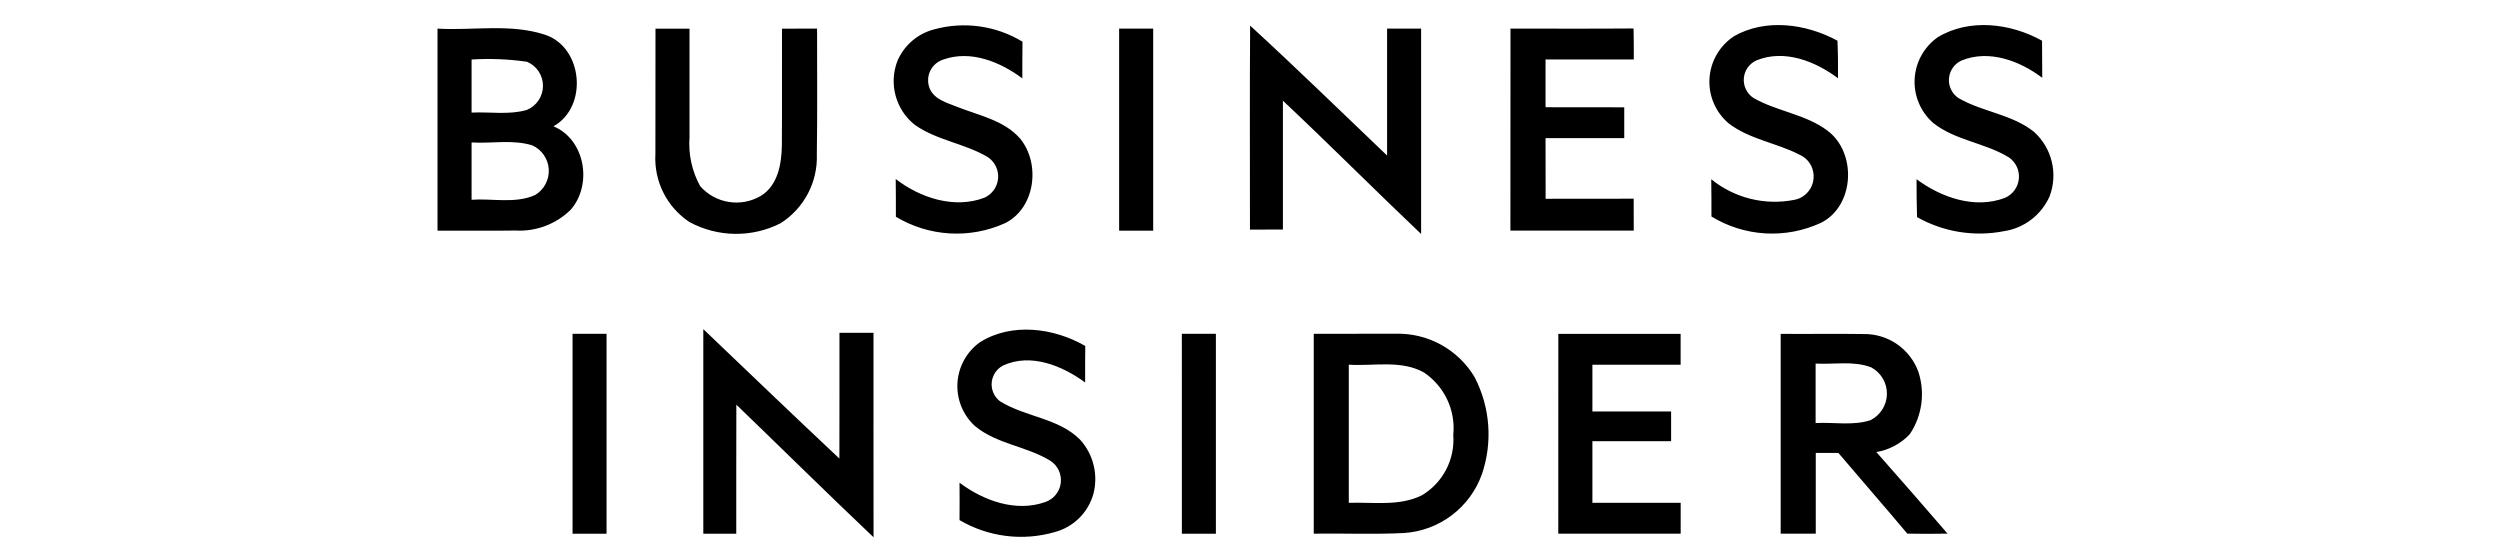 <svg xmlns="http://www.w3.org/2000/svg" width="200" height="44" viewBox="0 0 200 44" fill="none"><g id="Business-insider.svg"><g id="business-insider-2" style="mix-blend-mode:luminosity"><path d="M62.563 2.293C63.495 2.293 64.431 2.293 65.367 2.287C65.357 5.635 65.401 8.984 65.346 12.332C65.389 13.43 65.143 14.52 64.63 15.492C64.118 16.464 63.359 17.284 62.429 17.869C61.298 18.439 60.047 18.727 58.781 18.708C57.514 18.69 56.272 18.366 55.158 17.764C54.268 17.175 53.547 16.363 53.069 15.409C52.591 14.455 52.371 13.392 52.432 12.326C52.442 8.982 52.432 5.636 52.439 2.292H55.161C55.168 5.191 55.155 8.08 55.161 10.976C55.059 12.335 55.354 13.695 56.011 14.889C56.602 15.563 57.409 16.011 58.293 16.154C59.178 16.298 60.085 16.128 60.858 15.676C62.229 14.848 62.522 13.124 62.549 11.65C62.572 8.533 62.549 5.413 62.559 2.296M74.712 2.355C75.897 2.026 77.138 1.944 78.357 2.112C79.576 2.281 80.747 2.697 81.799 3.335C81.786 4.315 81.786 5.291 81.786 6.269C80.024 4.956 77.679 3.989 75.489 4.755C75.256 4.825 75.039 4.943 74.854 5.102C74.669 5.26 74.52 5.456 74.415 5.677C74.311 5.897 74.254 6.137 74.248 6.381C74.242 6.624 74.288 6.867 74.382 7.092C74.756 7.969 75.774 8.224 76.581 8.551C78.316 9.242 80.317 9.612 81.603 11.079C83.257 13.078 82.838 16.632 80.416 17.848C79.026 18.478 77.504 18.762 75.981 18.673C74.457 18.585 72.978 18.127 71.671 17.34C71.671 16.332 71.671 15.329 71.657 14.321C73.624 15.836 76.355 16.734 78.763 15.813C79.062 15.676 79.32 15.463 79.511 15.195C79.701 14.926 79.817 14.612 79.846 14.284C79.876 13.956 79.818 13.627 79.678 13.329C79.539 13.03 79.323 12.775 79.053 12.587C77.204 11.468 74.934 11.24 73.162 9.97C72.424 9.377 71.893 8.563 71.647 7.648C71.401 6.734 71.451 5.764 71.792 4.88C72.054 4.264 72.453 3.717 72.959 3.279C73.465 2.842 74.065 2.525 74.712 2.355ZM100.01 2.048C103.718 5.446 107.325 8.97 110.967 12.443V2.29H113.689V18.718C109.975 15.194 106.367 11.563 102.633 8.056V18.36C101.752 18.366 100.873 18.366 99.996 18.37C100.001 12.931 99.97 7.497 100.01 2.048ZM120.839 2.287C124.124 2.287 127.403 2.304 130.684 2.277C130.704 3.104 130.704 3.93 130.704 4.758C128.349 4.758 125.996 4.758 123.643 4.758V8.578C125.742 8.585 127.841 8.578 129.94 8.585V11.049C127.84 11.049 125.741 11.049 123.643 11.049C123.643 12.664 123.643 14.285 123.65 15.902C125.998 15.892 128.348 15.902 130.694 15.895C130.694 16.745 130.7 17.6 130.7 18.45H120.832C120.838 13.064 120.833 7.677 120.839 2.287ZM138.68 2.92C141.232 1.443 144.492 1.895 146.996 3.256C147.044 4.256 147.044 5.256 147.041 6.261C145.224 4.9 142.776 3.927 140.544 4.819C140.258 4.941 140.01 5.139 139.827 5.391C139.645 5.643 139.534 5.94 139.507 6.25C139.48 6.561 139.538 6.872 139.675 7.152C139.811 7.432 140.021 7.67 140.282 7.839C142.156 8.915 144.447 9.132 146.199 10.453C148.554 12.209 148.38 16.459 145.689 17.82C144.299 18.466 142.77 18.759 141.239 18.672C139.709 18.585 138.223 18.12 136.916 17.32C136.916 16.326 136.916 15.333 136.899 14.339C137.819 15.086 138.893 15.62 140.043 15.905C141.193 16.189 142.392 16.217 143.555 15.986C144.001 15.9 144.401 15.655 144.683 15.298C144.965 14.941 145.109 14.495 145.089 14.04C145.079 13.684 144.967 13.337 144.766 13.041C144.565 12.746 144.285 12.514 143.956 12.373C142.118 11.42 139.95 11.151 138.284 9.862C137.771 9.426 137.366 8.877 137.102 8.257C136.837 7.638 136.719 6.966 136.758 6.294C136.797 5.621 136.991 4.967 137.325 4.382C137.659 3.798 138.124 3.298 138.684 2.924M155.017 2.979C157.548 1.447 160.863 1.859 163.363 3.257C163.373 4.248 163.373 5.235 163.38 6.225C161.581 4.864 159.123 3.942 156.922 4.841C156.643 4.968 156.402 5.168 156.226 5.419C156.049 5.671 155.943 5.965 155.918 6.271C155.892 6.577 155.95 6.884 156.083 7.161C156.216 7.438 156.421 7.674 156.677 7.845C158.596 8.962 160.985 9.138 162.741 10.565C163.437 11.2 163.926 12.03 164.145 12.947C164.364 13.864 164.302 14.825 163.968 15.707C163.644 16.44 163.14 17.08 162.503 17.567C161.866 18.054 161.117 18.373 160.324 18.493C157.943 18.961 155.474 18.562 153.362 17.368C153.328 16.357 153.328 15.347 153.324 14.336C155.304 15.807 158.003 16.748 160.409 15.823C160.709 15.69 160.969 15.481 161.162 15.216C161.355 14.95 161.474 14.639 161.508 14.312C161.541 13.986 161.488 13.656 161.353 13.357C161.217 13.059 161.006 12.801 160.739 12.61C158.84 11.423 156.441 11.253 154.665 9.843C154.165 9.409 153.771 8.866 153.513 8.257C153.254 7.648 153.137 6.988 153.171 6.327C153.205 5.666 153.389 5.021 153.708 4.442C154.028 3.862 154.475 3.363 155.016 2.982M35 2.29C37.853 2.457 40.815 1.87 43.576 2.77C46.642 3.752 47.074 8.548 44.276 10.105C46.825 11.161 47.409 14.774 45.66 16.775C45.081 17.346 44.389 17.789 43.629 18.076C42.869 18.363 42.057 18.488 41.245 18.442C39.162 18.476 37.083 18.442 35.001 18.452V2.29M37.727 4.761C37.723 6.176 37.723 7.591 37.727 9.007C39.19 8.936 40.707 9.207 42.137 8.799C42.519 8.643 42.847 8.378 43.079 8.036C43.31 7.694 43.435 7.291 43.438 6.878C43.44 6.465 43.32 6.06 43.093 5.715C42.866 5.371 42.541 5.101 42.161 4.941C40.693 4.729 39.207 4.669 37.727 4.761ZM37.727 11.393C37.721 12.924 37.727 14.455 37.727 15.98C39.407 15.862 41.211 16.31 42.8 15.607C43.155 15.398 43.445 15.096 43.639 14.733C43.833 14.371 43.924 13.962 43.902 13.551C43.879 13.141 43.744 12.744 43.512 12.405C43.279 12.066 42.958 11.797 42.583 11.629C41.017 11.141 39.34 11.496 37.727 11.396M89.531 2.29H92.255V18.453H89.531V2.29ZM78.38 27.388C80.922 25.779 84.311 26.225 86.822 27.678C86.808 28.652 86.808 29.624 86.812 30.597C84.975 29.253 82.45 28.216 80.238 29.246C79.987 29.378 79.773 29.571 79.616 29.807C79.459 30.042 79.363 30.314 79.337 30.596C79.311 30.878 79.357 31.162 79.469 31.423C79.581 31.683 79.756 31.911 79.979 32.086C81.994 33.365 84.677 33.427 86.41 35.177C86.935 35.756 87.306 36.457 87.491 37.216C87.676 37.976 87.668 38.769 87.469 39.525C87.262 40.257 86.868 40.922 86.326 41.456C85.784 41.989 85.112 42.372 84.377 42.567C83.109 42.933 81.78 43.037 80.471 42.872C79.161 42.707 77.899 42.277 76.762 41.608C76.769 40.608 76.772 39.614 76.762 38.617C78.678 40.056 81.281 41.002 83.635 40.158C83.96 40.045 84.246 39.844 84.463 39.577C84.679 39.31 84.817 38.988 84.86 38.647C84.903 38.307 84.851 37.961 84.708 37.648C84.566 37.335 84.339 37.069 84.053 36.878C82.154 35.69 79.732 35.541 77.983 34.071C77.512 33.637 77.143 33.104 76.903 32.51C76.663 31.915 76.558 31.275 76.596 30.636C76.634 29.996 76.814 29.373 77.123 28.811C77.431 28.25 77.861 27.764 78.38 27.388ZM45.805 26.705H48.524C48.53 32.035 48.53 37.366 48.524 42.697H45.805V26.705ZM56.265 26.331C59.889 29.787 63.498 33.258 67.151 36.684C67.165 33.328 67.151 29.977 67.157 26.626C68.062 26.622 68.97 26.622 69.88 26.626C69.884 32.074 69.873 37.525 69.884 42.981C66.192 39.483 62.572 35.903 58.908 32.373C58.891 35.813 58.908 39.257 58.901 42.7H56.265C56.262 37.242 56.262 31.786 56.265 26.332V26.331ZM94.547 26.705H97.271V42.697H94.549L94.547 26.705ZM105.1 26.705C107.291 26.705 109.485 26.702 111.68 26.698C112.942 26.667 114.19 26.973 115.295 27.584C116.4 28.194 117.323 29.087 117.969 30.172C118.586 31.361 118.956 32.662 119.056 33.998C119.156 35.334 118.984 36.676 118.55 37.943C118.083 39.248 117.245 40.388 116.139 41.223C115.032 42.058 113.706 42.551 112.323 42.641C109.917 42.764 107.508 42.658 105.1 42.692V26.705ZM107.903 29.171V40.227C109.853 40.156 111.952 40.527 113.765 39.616C114.587 39.122 115.255 38.41 115.696 37.559C116.137 36.708 116.333 35.752 116.262 34.796C116.36 33.828 116.194 32.852 115.78 31.972C115.366 31.092 114.722 30.34 113.914 29.798C112.08 28.774 109.906 29.305 107.908 29.175M124.666 26.709C127.926 26.709 131.187 26.709 134.45 26.709C134.45 27.532 134.45 28.355 134.45 29.179C132.096 29.173 129.743 29.173 127.392 29.179V32.916C129.489 32.92 131.588 32.92 133.689 32.916V35.298C131.59 35.298 129.491 35.298 127.392 35.298V40.224C129.744 40.231 132.099 40.224 134.454 40.224V42.691H124.663L124.666 26.709ZM142.449 26.709C144.657 26.729 146.866 26.688 149.071 26.723C150.027 26.704 150.965 26.986 151.754 27.527C152.542 28.068 153.142 28.842 153.469 29.74C153.742 30.571 153.823 31.453 153.703 32.319C153.584 33.185 153.269 34.012 152.781 34.738C152.07 35.492 151.131 35.993 150.108 36.164C152.019 38.325 153.919 40.5 155.805 42.691C154.728 42.712 153.655 42.712 152.586 42.691C150.762 40.524 148.903 38.387 147.07 36.233C146.464 36.233 145.863 36.233 145.261 36.233C145.255 38.387 145.261 40.541 145.261 42.695C144.328 42.695 143.392 42.695 142.454 42.695V26.703M145.249 29.087C145.243 30.674 145.249 32.259 145.249 33.844C146.702 33.763 148.222 34.072 149.628 33.62C150.02 33.427 150.352 33.128 150.586 32.758C150.819 32.389 150.947 31.961 150.954 31.524C150.96 31.086 150.846 30.655 150.624 30.278C150.401 29.901 150.079 29.593 149.693 29.387C148.285 28.849 146.73 29.165 145.257 29.087" fill="black"></path></g></g></svg>